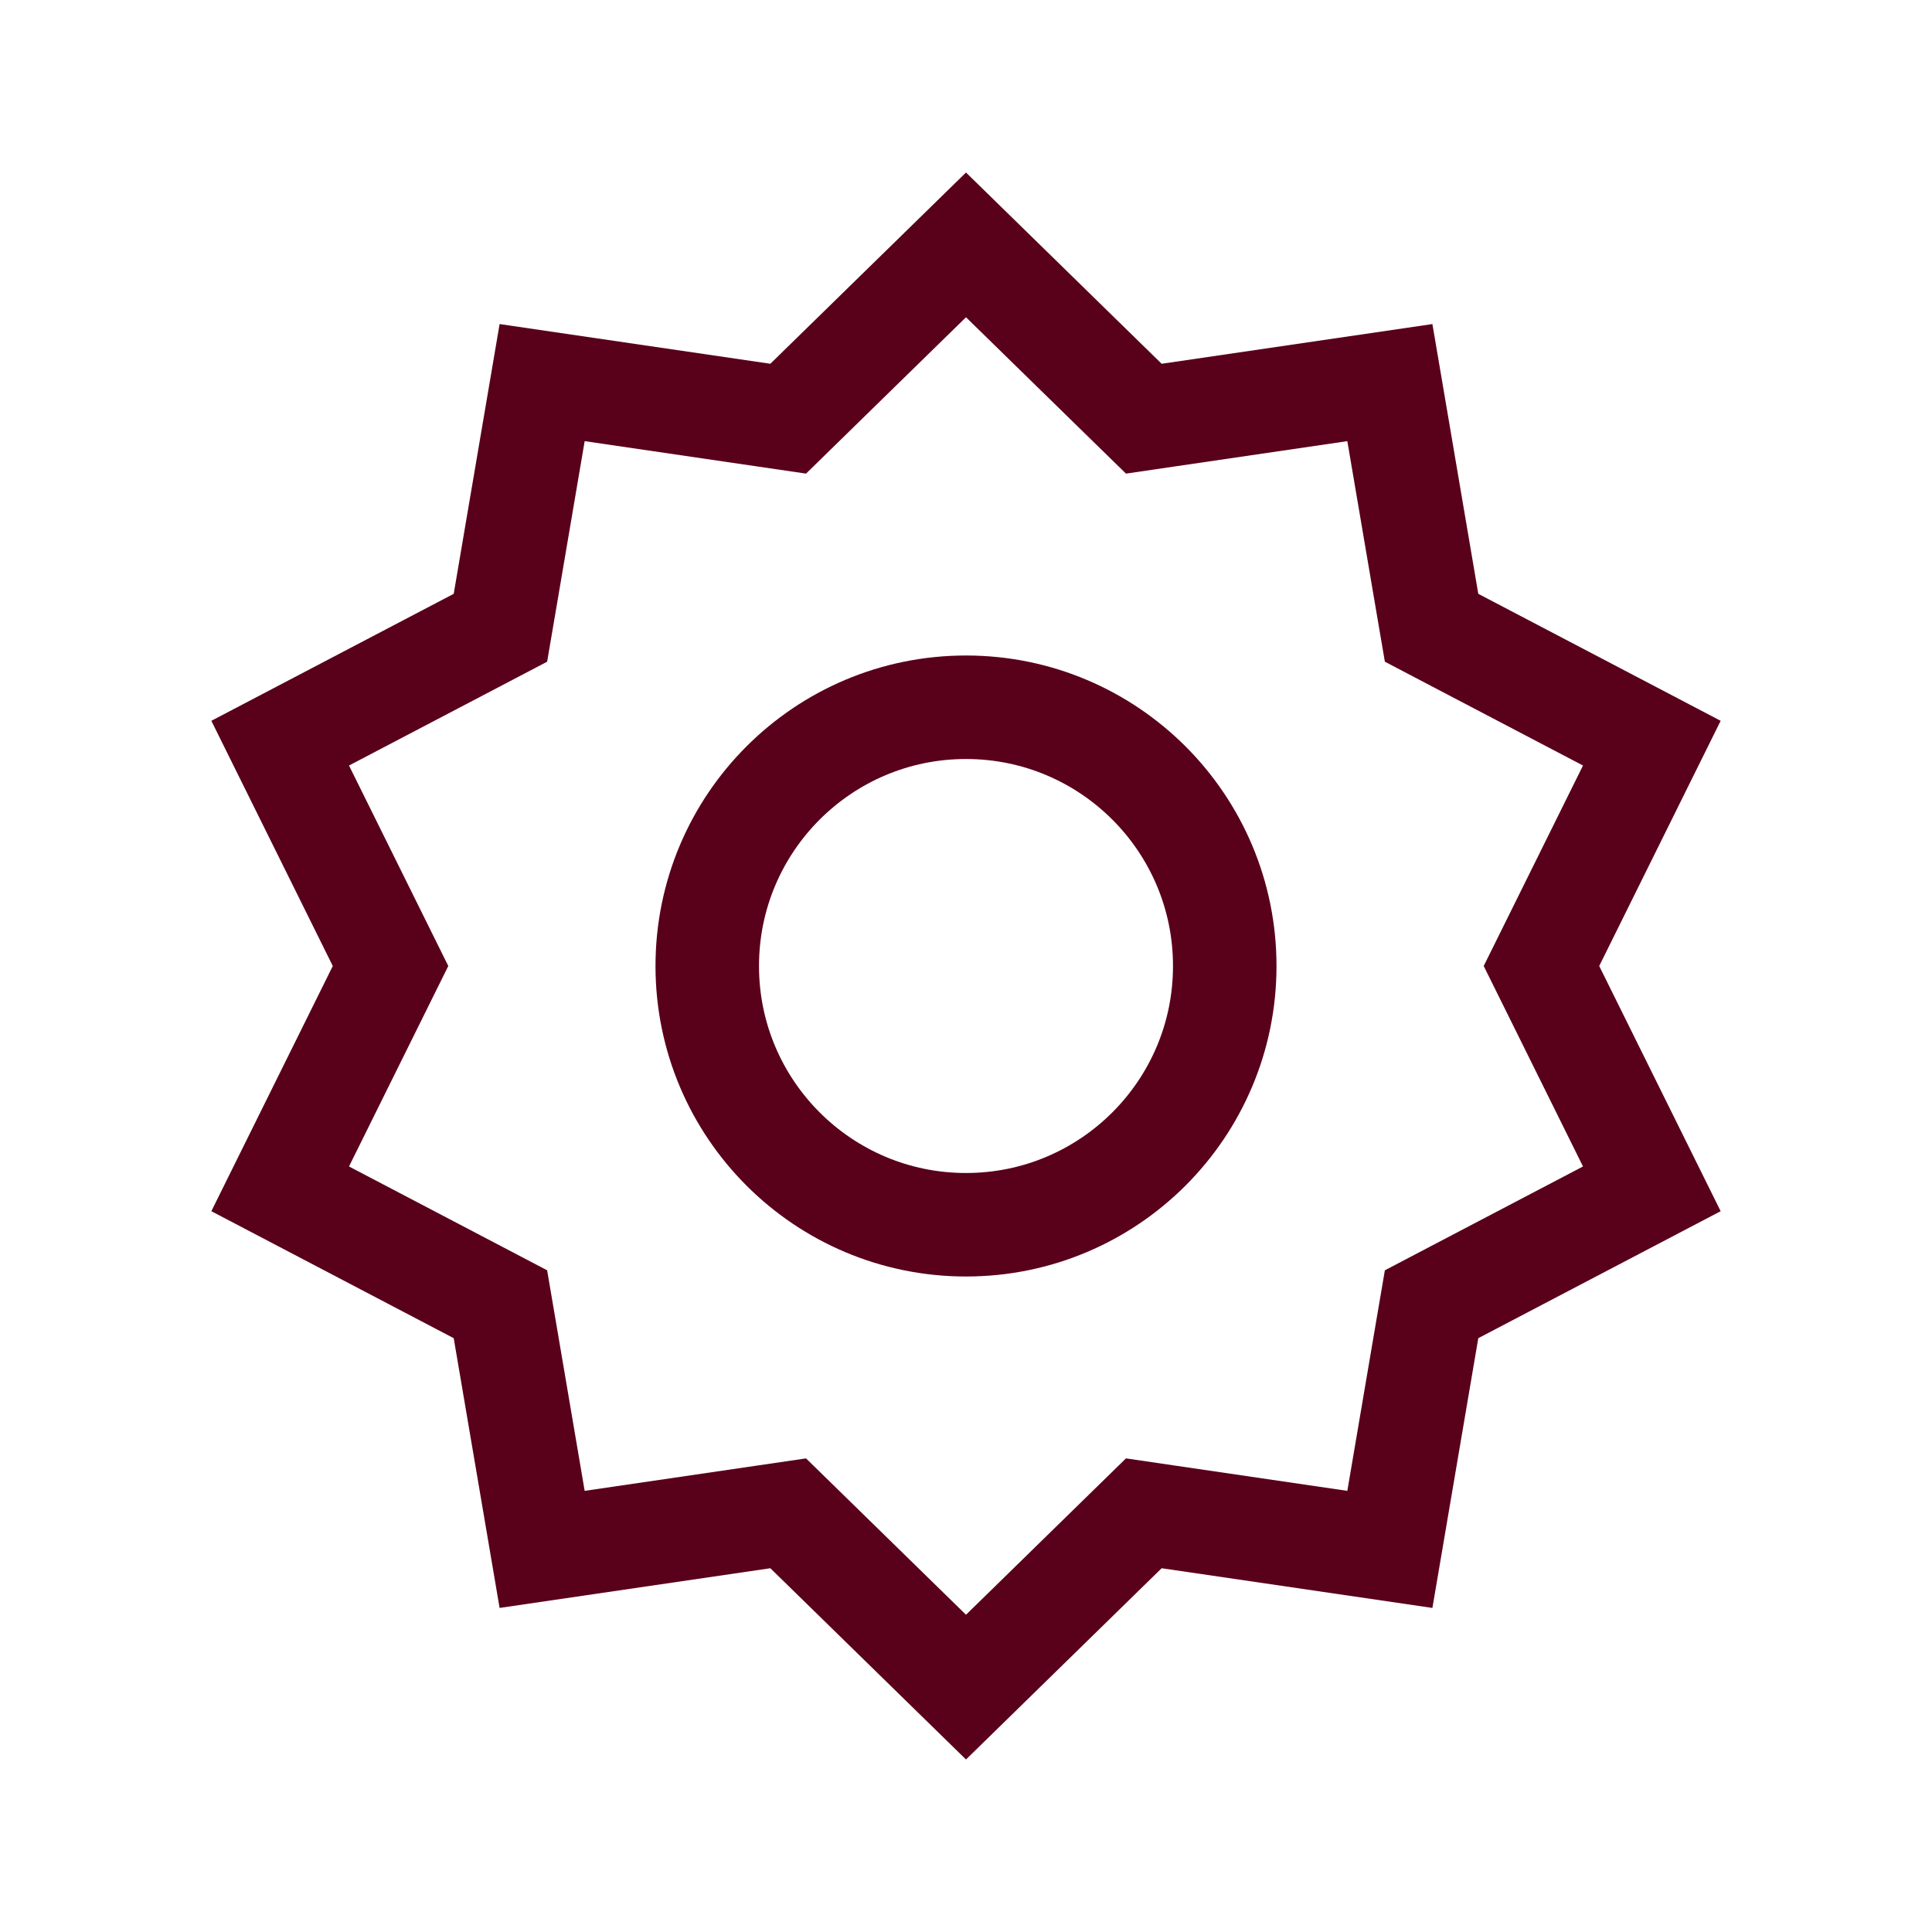 <svg width="56" height="56" viewBox="0 0 56 56" fill="none" xmlns="http://www.w3.org/2000/svg">
<path d="M32.623 11.617L33.154 12.136L33.889 12.028L40.286 11.09L41.37 17.463L41.495 18.196L42.153 18.541L47.879 21.541L45.01 27.334L44.68 28L45.01 28.666L47.879 34.459L42.153 37.459L41.495 37.804L41.37 38.537L40.286 44.91L33.889 43.972L33.154 43.864L32.623 44.383L28 48.902L23.377 44.383L22.846 43.864L22.11 43.972L15.714 44.91L14.63 38.537L14.505 37.804L13.847 37.459L8.121 34.459L10.99 28.666L11.32 28L10.99 27.334L8.121 21.541L13.847 18.541L14.505 18.196L14.63 17.463L15.714 11.09L22.11 12.028L22.846 12.136L23.377 11.617L28 7.098L32.623 11.617Z" stroke="#59001A" stroke-width="3"/>
<circle cx="28" cy="28" r="7.5" stroke="#59001A" stroke-width="3"/>
</svg>

